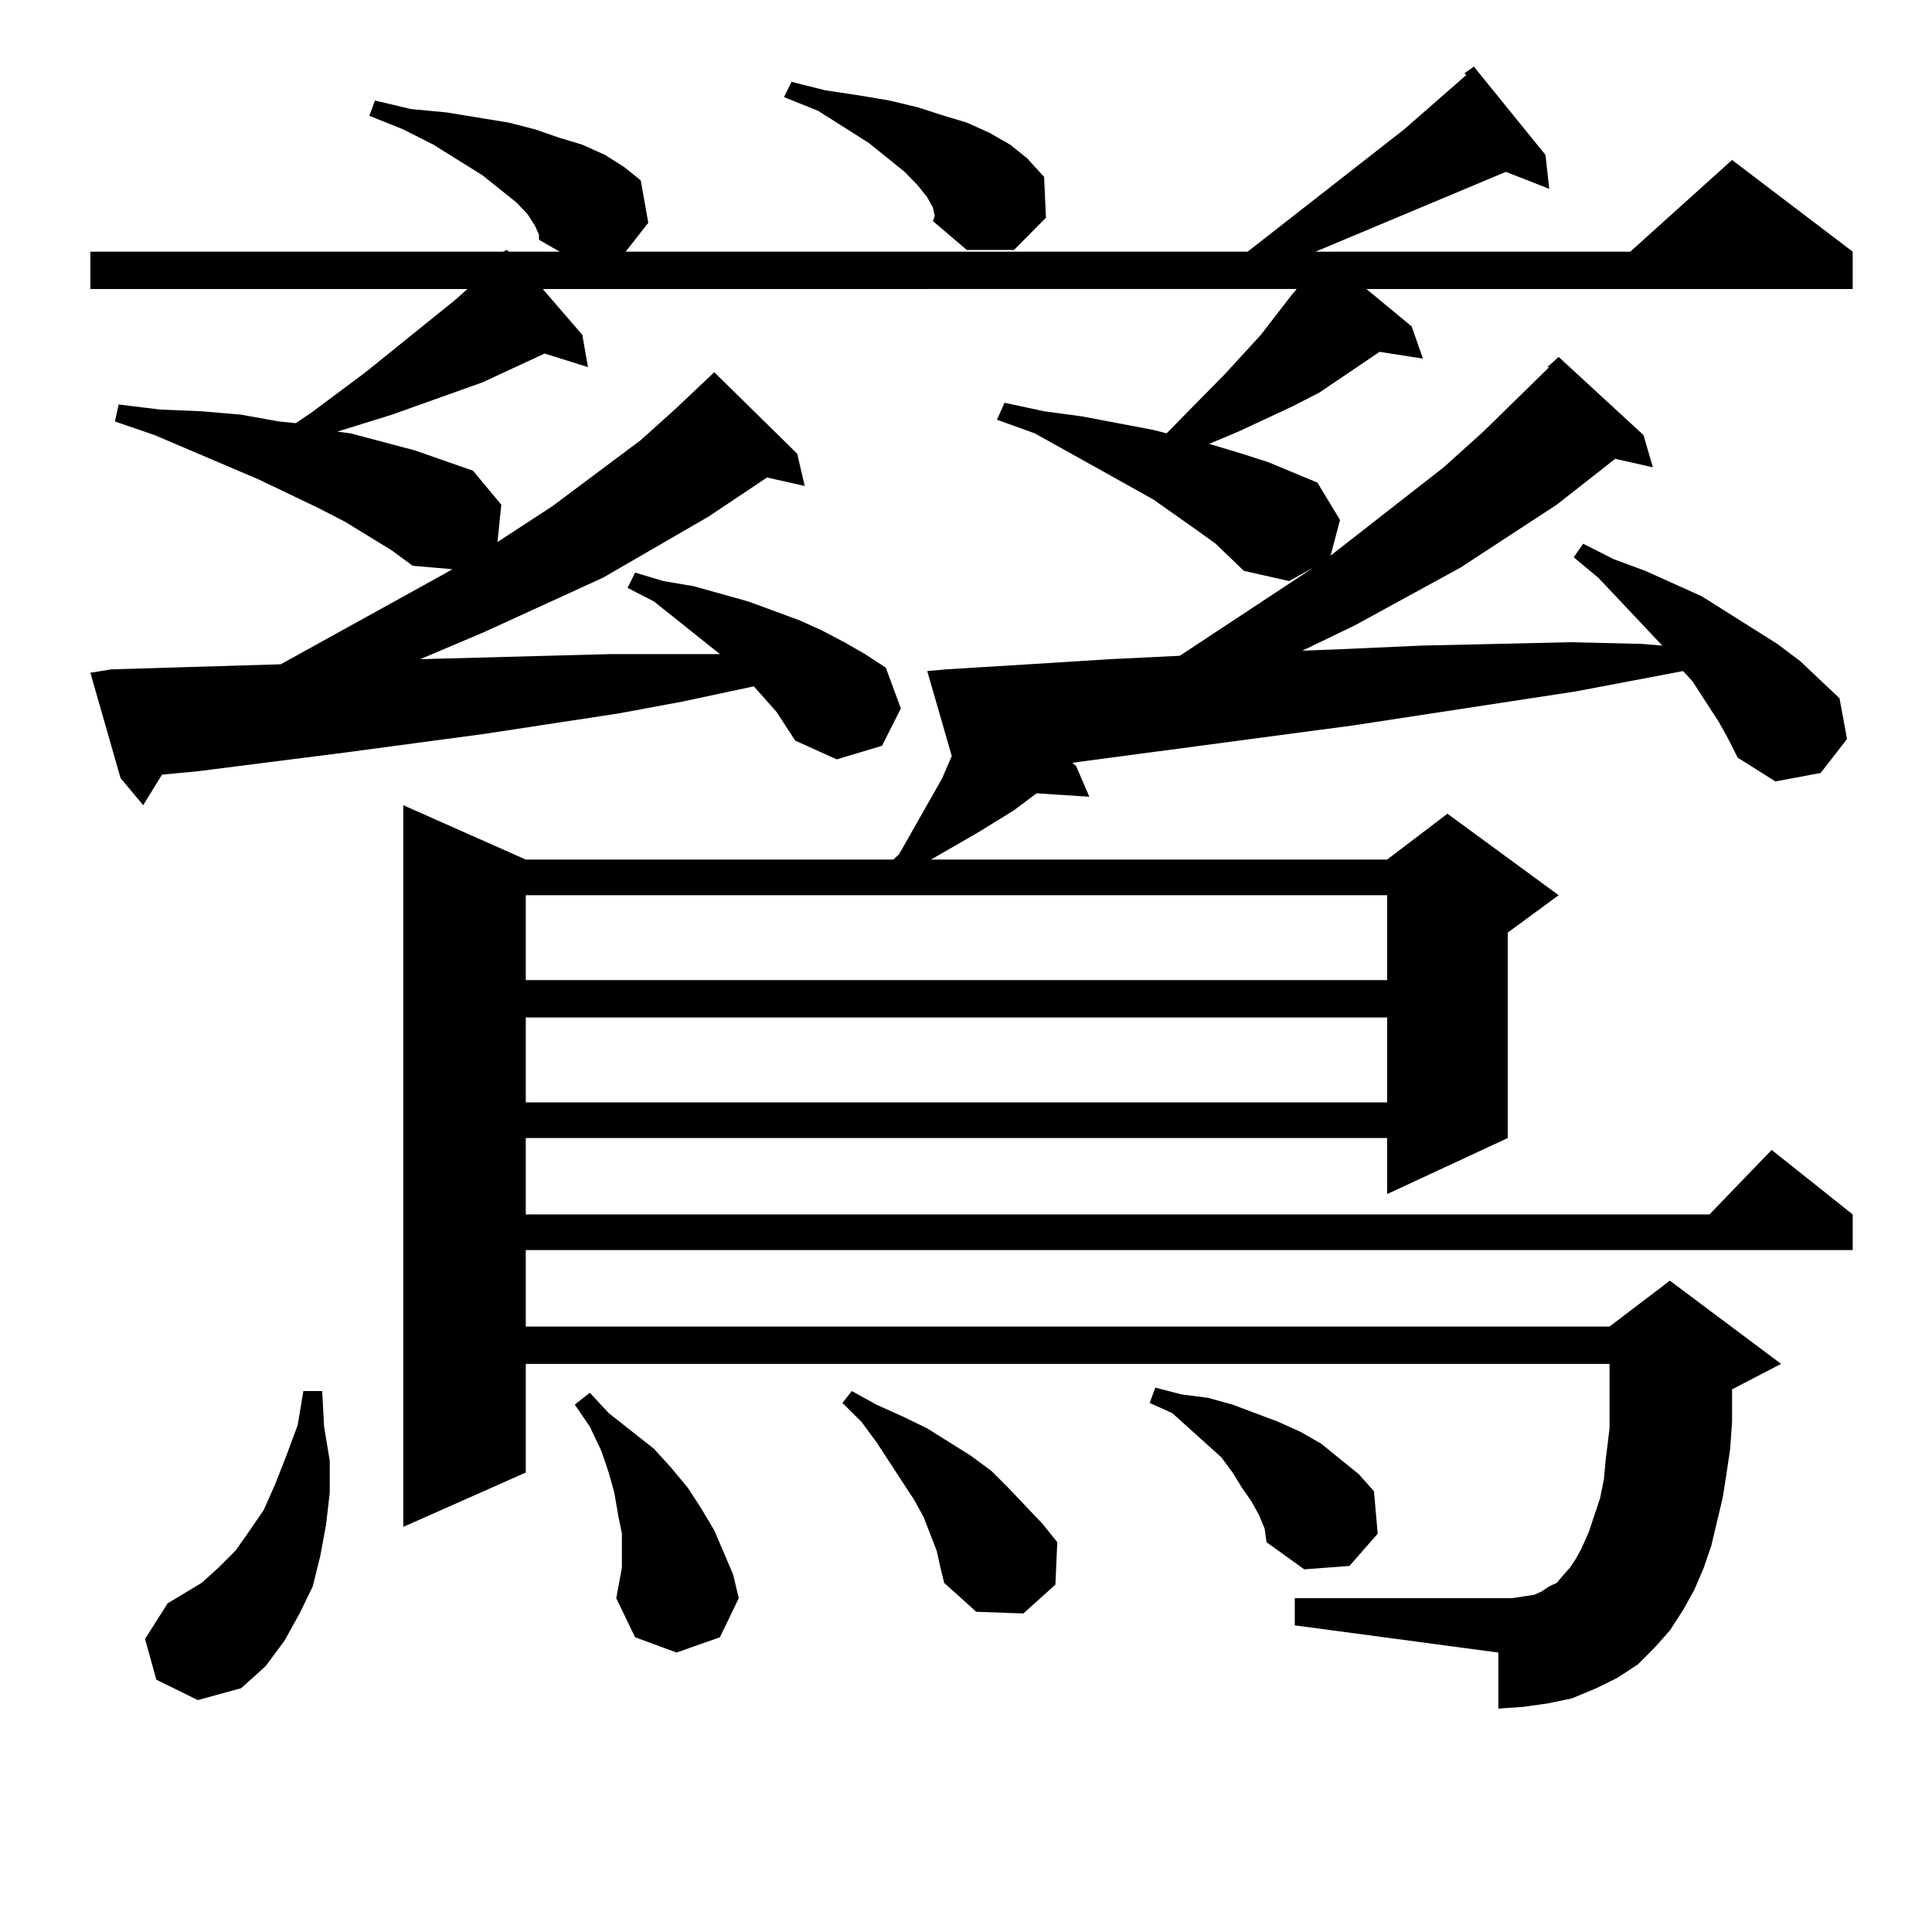 <?xml version="1.0" encoding="utf-8"?>
<!-- Generator: Adobe Illustrator 16.0.0, SVG Export Plug-In . SVG Version: 6.00 Build 0)  -->
<!DOCTYPE svg PUBLIC "-//W3C//DTD SVG 1.1//EN" "http://www.w3.org/Graphics/SVG/1.1/DTD/svg11.dtd">
<svg version="1.1" id="图层_1" xmlns="http://www.w3.org/2000/svg" xmlns:xlink="http://www.w3.org/1999/xlink" x="0px" y="0px"
	 width="1000px" height="1000px" viewBox="0 0 1000 1000" enable-background="new 0 0 1000 1000" xml:space="preserve">
<path d="M889.686,373.711l-6.829-10.547l-6.829-10.547l-4.878-5.273l-55.608,10.547l-115.119,17.578L555.06,394.805l1.951,1.758
	l6.829,15.82l-27.316-1.758l-11.707,8.789L506.28,430.84l-24.39,14.063h236.092l31.219-23.73l57.56,42.188l-26.341,19.336v106.348
	l-62.438,29.004v-29.004H272.14v39.551h612.668l32.194-33.398l41.95,33.398v18.457H272.14v39.551h560.962l31.219-23.73l57.56,43.066
	l-25.365,13.184v16.699l-0.976,14.063l-1.951,13.184l-1.951,12.305l-5.854,24.609l-3.902,11.426l-4.878,11.426l-5.854,10.547
	l-6.829,10.547l-7.805,8.789l-8.78,8.789l-10.731,7.031l-10.731,5.273l-12.683,5.273l-12.683,2.637l-12.683,1.758l-12.683,0.879
	v-29.004l-105.363-14.063v-14.063h112.192l5.854-0.879l5.854-0.879l3.902-1.758l3.902-2.637l3.902-1.758l2.927-3.516l3.902-4.395
	l2.927-4.395l2.927-5.273l3.902-8.789l2.927-8.789l2.927-8.789l1.951-9.668l0.976-10.547l1.951-15.82v-33.398H272.14v56.25
	l-63.413,28.125V416.777l63.413,28.125h190.239l2.927-2.637l22.438-39.551l4.878-11.426l-12.683-43.945l9.756-0.879l42.926-2.637
	l41.95-2.637l36.097-1.758l69.267-45.703l-12.683,7.031l-23.414-5.273l-14.634-14.063l-9.756-7.031l-22.438-15.82l-28.292-15.82
	l-33.17-18.457l-19.512-7.031l3.902-8.789l20.487,4.395l19.512,2.637l37.072,7.031l6.829,1.758l30.243-30.762l18.536-20.215
	l15.609-20.215l2.927-3.516H280.92l20.487,23.73l2.927,16.699l-22.438-7.031l-32.194,14.941l-46.828,16.699l-28.292,8.789
	l6.829,0.879l33.17,8.789l30.243,10.547l14.634,17.578l-1.951,19.336l28.292-18.457l45.853-34.277l18.536-16.699l19.512-18.457
	l42.926,42.188l3.902,16.699l-19.512-4.395l-30.243,20.215l-54.633,31.641l-61.462,28.125l-33.17,14.063l98.534-2.637h33.17h23.414
	l-34.146-27.246l-13.658-7.031l3.902-7.91l14.634,4.395l15.609,2.637l28.292,7.91l26.341,9.668l11.707,5.273l11.707,6.152
	l10.731,6.152l10.731,7.031l7.805,21.094l-9.756,19.336l-23.414,7.031l-21.463-9.668l-9.756-14.941l-11.707-13.184l-37.072,7.91
	l-33.17,6.152l-69.267,10.547l-72.193,9.668l-76.096,9.668l-18.536,1.758l-9.756,15.82l-11.707-14.063l-15.609-54.492l10.731-1.758
	l87.803-2.637l85.852-47.461l2.927-1.758l-20.487-1.758l-10.731-7.91L178.483,270l-13.658-7.031l-31.219-14.941l-53.657-22.852
	l-20.487-7.031l1.951-8.789l21.463,2.637l21.463,0.879l20.487,1.758l19.512,3.516l8.78,0.879l7.805-5.273l28.292-21.094
	l46.828-37.793l5.854-5.273H46.779v-19.336h213.653l1.951-0.879l0.976,0.879H289.7l-10.731-6.152v-2.637l-1.951-4.395l-3.902-6.152
	l-5.854-6.152l-17.561-14.063l-25.365-15.82l-15.609-7.91l-17.561-7.031l2.927-7.91l18.536,4.395l18.536,1.758l32.194,5.273
	l13.658,3.516l12.683,4.395l11.707,3.516l11.707,5.273l9.756,6.152l8.78,7.031l3.902,21.973l-11.707,14.941h321.943l80.974-63.281
	l32.194-28.125l-0.976-0.879l4.878-3.516l37.072,45.703l1.951,17.578l-22.438-8.789l-98.534,41.309h-0.976h163.898l52.682-47.461
	l62.438,47.461v19.336H707.251l23.414,19.336l5.854,16.699l-22.438-3.516l-31.219,21.094l-13.658,7.031l-28.292,13.184
	l-14.634,6.152h-0.976l17.561,5.273l13.658,4.395l25.365,10.547l11.707,19.336l-4.878,18.457l58.535-45.703l20.487-18.457
	l34.146-33.398h-0.976l5.854-5.273l43.901,40.43l4.878,16.699l-19.512-4.395l-30.243,23.73l-49.755,32.52l-54.633,29.883
	l-27.316,13.184l22.438-0.879l39.023-1.758l39.023-0.879l38.048-0.879l37.072,0.879l10.731,0.879l-33.17-35.156l-12.683-10.547
	l4.878-7.031l15.609,7.91l16.585,6.152l29.268,13.184l39.023,24.609l11.707,8.789l20.487,19.336l3.902,21.094l-13.658,17.578
	l-23.414,4.395l-19.512-12.305l-4.878-9.668L889.686,373.711z M80.925,869.414l-5.854-21.094l11.707-18.457l8.78-5.273l8.78-5.273
	l8.78-7.91l8.78-8.789l6.829-9.668l7.805-11.426l5.854-13.184l5.854-14.941l5.854-15.82L157.021,720h9.756l0.976,18.457
	l2.927,17.578v16.699l-1.951,16.699l-2.927,15.82l-3.902,15.82l-6.829,14.063l-7.805,14.063l-9.756,13.184l-12.683,11.426
	l-22.438,6.152L80.925,869.414z M272.14,463.359v43.945h445.843v-43.945H272.14z M272.14,526.641v43.945h445.843v-43.945H272.14z
	 M318.968,827.227l2.927-15.82v-8.789v-8.789l-1.951-9.668l-1.951-11.426l-2.927-10.547l-3.902-11.426l-5.854-12.305l-7.805-11.426
	l7.805-6.152l9.756,10.547l23.414,18.457l8.78,9.668l8.78,10.547l6.829,10.547l6.829,11.426l4.878,11.426l4.878,11.426l2.927,12.305
	l-9.756,20.215l-22.438,7.91l-21.463-7.91L318.968,827.227z M482.866,107.402l-2.927-5.273l-4.878-6.152l-6.829-7.031
	l-18.536-14.941l-26.341-16.699l-17.561-7.031l3.902-7.91l17.561,4.395l17.561,2.637l15.609,2.637l14.634,3.516l13.658,4.395
	l11.707,3.516l11.707,5.273l10.731,6.152l8.78,7.031l8.78,9.668l0.976,21.094l-16.585,16.699h-24.39l-17.561-14.941l0.976-2.637
	L482.866,107.402z M484.817,802.617l-6.829-17.578l-4.878-8.789l-19.512-29.883l-7.805-10.547l-9.756-9.668l4.878-6.152
	l12.683,7.031l13.658,6.152l12.683,6.152l22.438,14.063l10.731,7.91l8.78,8.789l17.561,18.457l7.805,9.668l-0.976,21.973
	l-16.585,14.941l-24.39-0.879l-16.585-14.941l-1.951-7.91L484.817,802.617z M651.643,784.16l-3.902-7.031l-4.878-7.031l-4.878-7.91
	l-5.854-7.91l-7.805-7.031l-17.561-15.82l-11.707-5.273l2.927-7.91l13.658,3.516l13.658,1.758l12.683,3.516l11.707,4.395
	l11.707,4.395l11.707,5.273l10.731,6.152l9.756,7.91l9.756,7.91l7.805,8.789l1.951,21.973l-14.634,16.699l-23.414,1.758
	l-19.512-14.063l-0.976-7.031L651.643,784.16z"/>
</svg>
